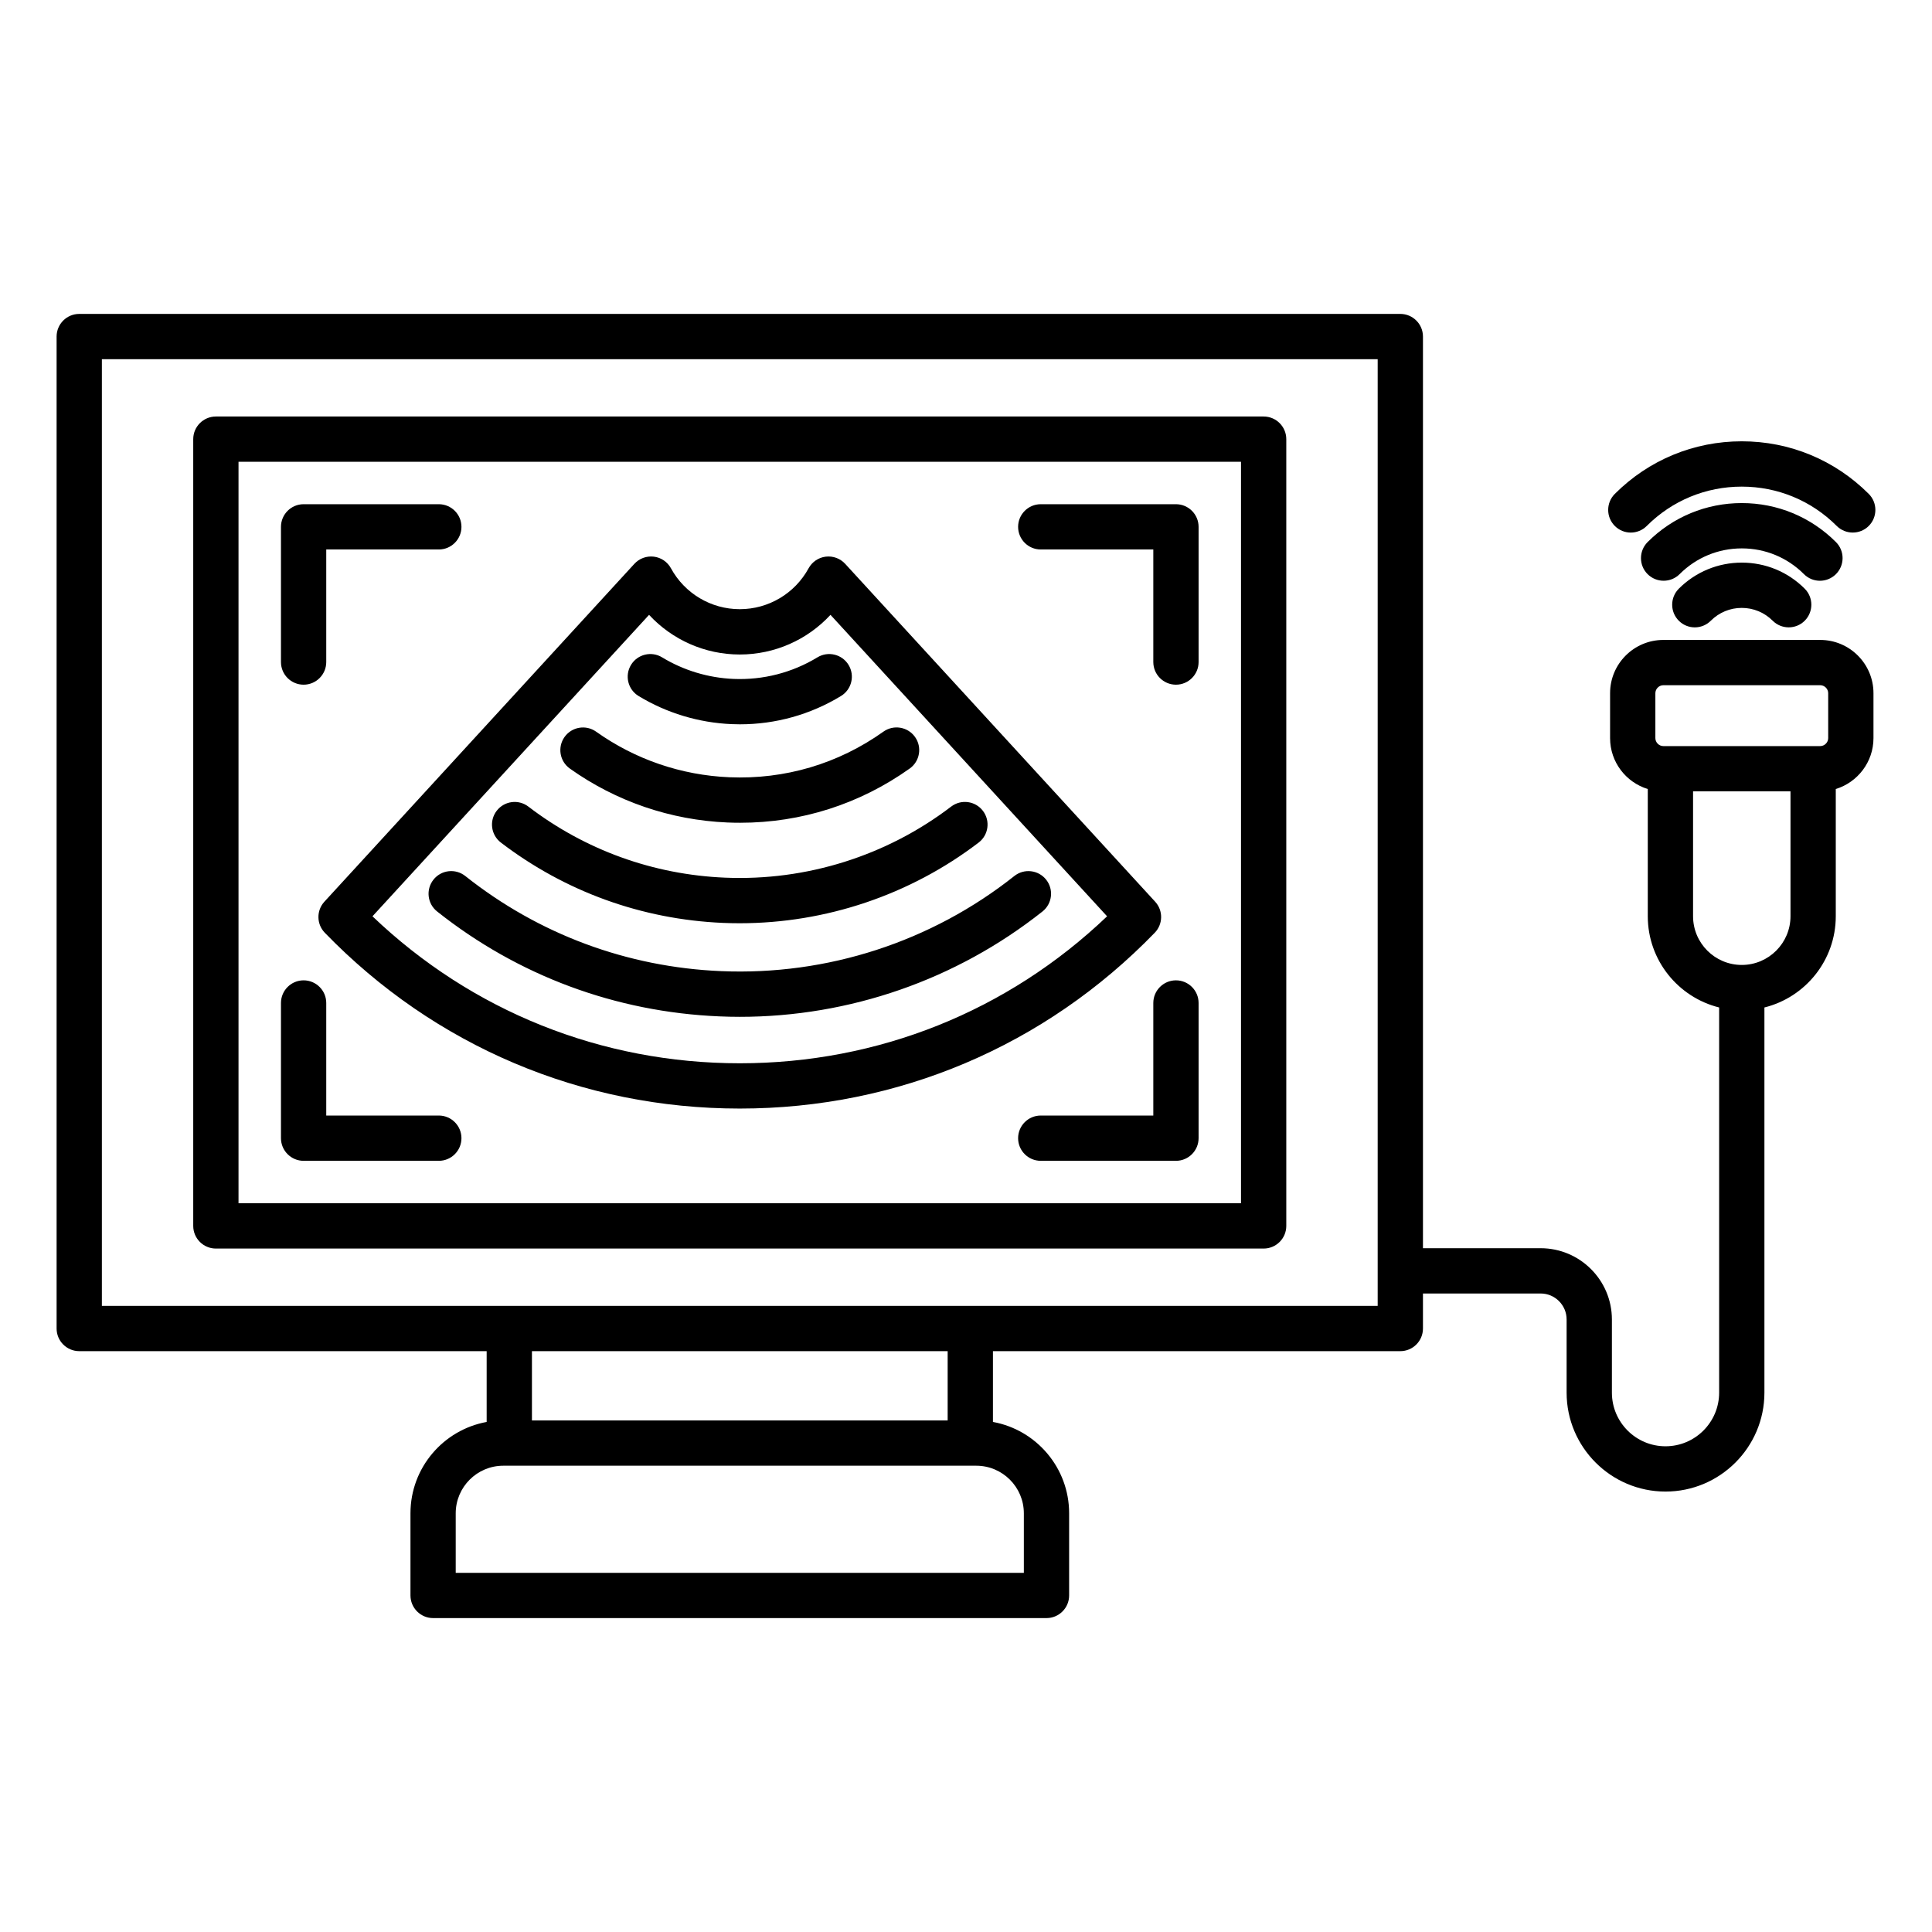 <svg xmlns="http://www.w3.org/2000/svg" id="Layer_1" viewBox="0 0 512 512"><path d="m57.21 330.88h277.67c3.31 0 6-2.69 6-6v-208.5c0-3.31-2.69-6-6-6h-277.67c-3.31 0-6 2.69-6 6v208.5c0 3.31 2.69 6 6 6zm6-208.5h265.67v196.5h-265.67zm59.08 179.25c0 3.31-2.69 6-6 6h-35.83c-3.31 0-6-2.69-6-6v-35.83c0-3.31 2.69-6 6-6s6 2.69 6 6v29.83h29.83c3.31 0 6 2.69 6 6zm-47.83-126.18v-35.83c0-3.31 2.69-6 6-6h35.83c3.31 0 6 2.69 6 6s-2.69 6-6 6h-29.83v29.83c0 3.31-2.69 6-6 6s-6-2.68-6-6zm243.18-35.83v35.83c0 3.31-2.69 6-6 6s-6-2.69-6-6v-29.83h-29.83c-3.31 0-6-2.69-6-6s2.69-6 6-6h35.83c3.31 0 6 2.69 6 6zm0 126.18v35.83c0 3.31-2.69 6-6 6h-35.83c-3.31 0-6-2.69-6-6s2.69-6 6-6h29.83v-29.83c0-3.31 2.69-6 6-6s6 2.69 6 6zm-11.62-18.61c2.21-2.28 2.26-5.89.11-8.23l-82.15-89.54c-1.31-1.43-3.23-2.13-5.15-1.9s-3.61 1.38-4.54 3.08c-3.65 6.69-10.63 10.84-18.24 10.84s-14.59-4.15-18.24-10.84c-.93-1.7-2.62-2.85-4.54-3.08-1.93-.23-3.84.47-5.15 1.9l-82.15 89.54c-2.15 2.34-2.1 5.95.11 8.23 29.1 30.04 68.15 46.59 109.97 46.59s80.87-16.55 109.97-46.59zm-109.97 34.59c-36.65 0-71-13.79-97.34-38.95l73.3-79.89c6.12 6.61 14.79 10.51 24.04 10.51s17.92-3.89 24.04-10.51l73.3 79.89c-26.34 25.16-60.69 38.95-97.34 38.95zm286.33-112.19h-41.58c-7.78 0-14.11 6.33-14.11 14.11v11.91c0 6.35 4.21 11.72 9.99 13.49v33.71c0 11.67 8.06 21.48 18.91 24.18v102.08c0 7.83-6.37 14.21-14.21 14.21s-14.21-6.37-14.21-14.21v-19.4c0-10.41-8.47-18.88-18.88-18.88h-31.19v-241.6c0-3.31-2.69-6-6-6h-350.1c-3.31 0-6 2.69-6 6v262.88c0 3.31 2.69 6 6 6h107.97v18.76c-11.47 2.09-20.19 12.14-20.19 24.2v21.78c0 3.31 2.69 6 6 6h162.55c3.31 0 6-2.69 6-6v-21.78c0-12.06-8.72-22.12-20.19-24.2v-18.76h107.96c3.31 0 6-2.69 6-6v-9.28h31.19c3.79 0 6.88 3.09 6.88 6.88v19.4c0 14.45 11.76 26.21 26.21 26.21s26.21-11.76 26.21-26.21v-102.08c10.85-2.69 18.91-12.51 18.91-24.18v-33.71c5.77-1.77 9.99-7.14 9.99-13.49v-11.91c0-7.78-6.33-14.11-14.11-14.11zm-211.05 231.45v15.78h-150.56v-15.78c0-6.95 5.66-12.61 12.61-12.61h125.34c6.95 0 12.61 5.65 12.61 12.61zm-20.2-24.61h-110.16v-18.36h110.17v18.36zm113.97-30.36h-338.1v-250.88h338.1zm73.59-162.37c0-1.14.97-2.11 2.11-2.11h41.58c1.14 0 2.11.96 2.11 2.11v11.91c0 1.14-.96 2.11-2.11 2.11h-41.58c-1.14 0-2.11-.96-2.11-2.11zm22.9 72.02c-7.12 0-12.91-5.79-12.91-12.91v-33.09h25.82v33.09c0 7.12-5.79 12.91-12.91 12.91zm0-106.62c6.3 0 12.23 2.45 16.68 6.91 2.34 2.34 2.34 6.14 0 8.49-2.34 2.34-6.14 2.34-8.49 0-2.19-2.19-5.1-3.4-8.2-3.4s-6.01 1.21-8.2 3.4c-1.17 1.17-2.71 1.76-4.24 1.76-1.54 0-3.07-.59-4.24-1.76-2.34-2.34-2.34-6.14 0-8.49 4.46-4.45 10.39-6.91 16.69-6.91zm20.71 4.81c-1.54 0-3.07-.59-4.24-1.76-4.4-4.4-10.25-6.82-16.47-6.82s-12.07 2.42-16.47 6.82c-2.34 2.34-6.14 2.34-8.49 0-2.34-2.34-2.34-6.14 0-8.49 6.67-6.67 15.53-10.34 24.96-10.34s18.29 3.67 24.96 10.34c2.34 2.34 2.34 6.14 0 8.49-1.18 1.17-2.71 1.76-4.25 1.76zm-54.36-14.53c-2.34-2.34-2.34-6.14 0-8.49 8.99-8.99 20.94-13.94 33.65-13.94s24.66 4.95 33.65 13.94c2.34 2.34 2.34 6.14 0 8.49-2.34 2.34-6.14 2.34-8.49 0-6.72-6.72-15.66-10.42-25.17-10.42s-18.45 3.7-25.17 10.42c-1.17 1.17-2.71 1.76-4.24 1.76s-3.06-.59-4.23-1.76zm-203.06 36.83c1.72 2.83.82 6.52-2.01 8.24-8.1 4.93-17.32 7.5-26.79 7.5-.74 0-1.47-.02-2.21-.05-8.71-.37-17.23-2.95-24.64-7.45-2.83-1.72-3.73-5.41-2.01-8.24s5.41-3.73 8.24-2.01c5.68 3.46 12.22 5.43 18.91 5.72 7.86.33 15.56-1.65 22.26-5.72 2.83-1.72 6.53-.82 8.25 2.01zm9.24 17.68c2.7-1.92 6.45-1.29 8.37 1.41s1.29 6.45-1.41 8.37c-13.26 9.43-28.73 14.37-44.92 14.37-1.13 0-2.26-.02-3.39-.07-15.07-.64-29.51-5.58-41.75-14.29-2.7-1.92-3.33-5.67-1.41-8.37s5.67-3.33 8.37-1.41c10.35 7.36 22.55 11.54 35.3 12.08 14.74.62 28.86-3.56 40.84-12.09zm17.95 19.86c2.63-2.01 6.4-1.51 8.41 1.13 2.01 2.63 1.51 6.4-1.13 8.41-18.16 13.87-40.5 21.38-63.32 21.38-1.46 0-2.92-.03-4.39-.09-21.49-.91-41.86-8.27-58.9-21.29-2.63-2.01-3.14-5.78-1.12-8.41 2.01-2.63 5.78-3.14 8.41-1.12 15.07 11.52 33.1 18.03 52.12 18.83 21.54.91 42.82-5.78 59.92-18.84zm16.74 18.4c2.6-2.06 6.37-1.62 8.43.97 2.06 2.6 1.62 6.37-.97 8.43-22.84 18.11-51.13 27.92-80.21 27.92-1.82 0-3.64-.04-5.46-.12-27.45-1.16-53.3-10.77-74.76-27.8-2.6-2.06-3.03-5.83-.97-8.43s5.83-3.03 8.43-.97c19.46 15.44 42.91 24.16 67.81 25.21 28.1 1.19 55.69-7.76 77.7-25.21z"></path></svg>
